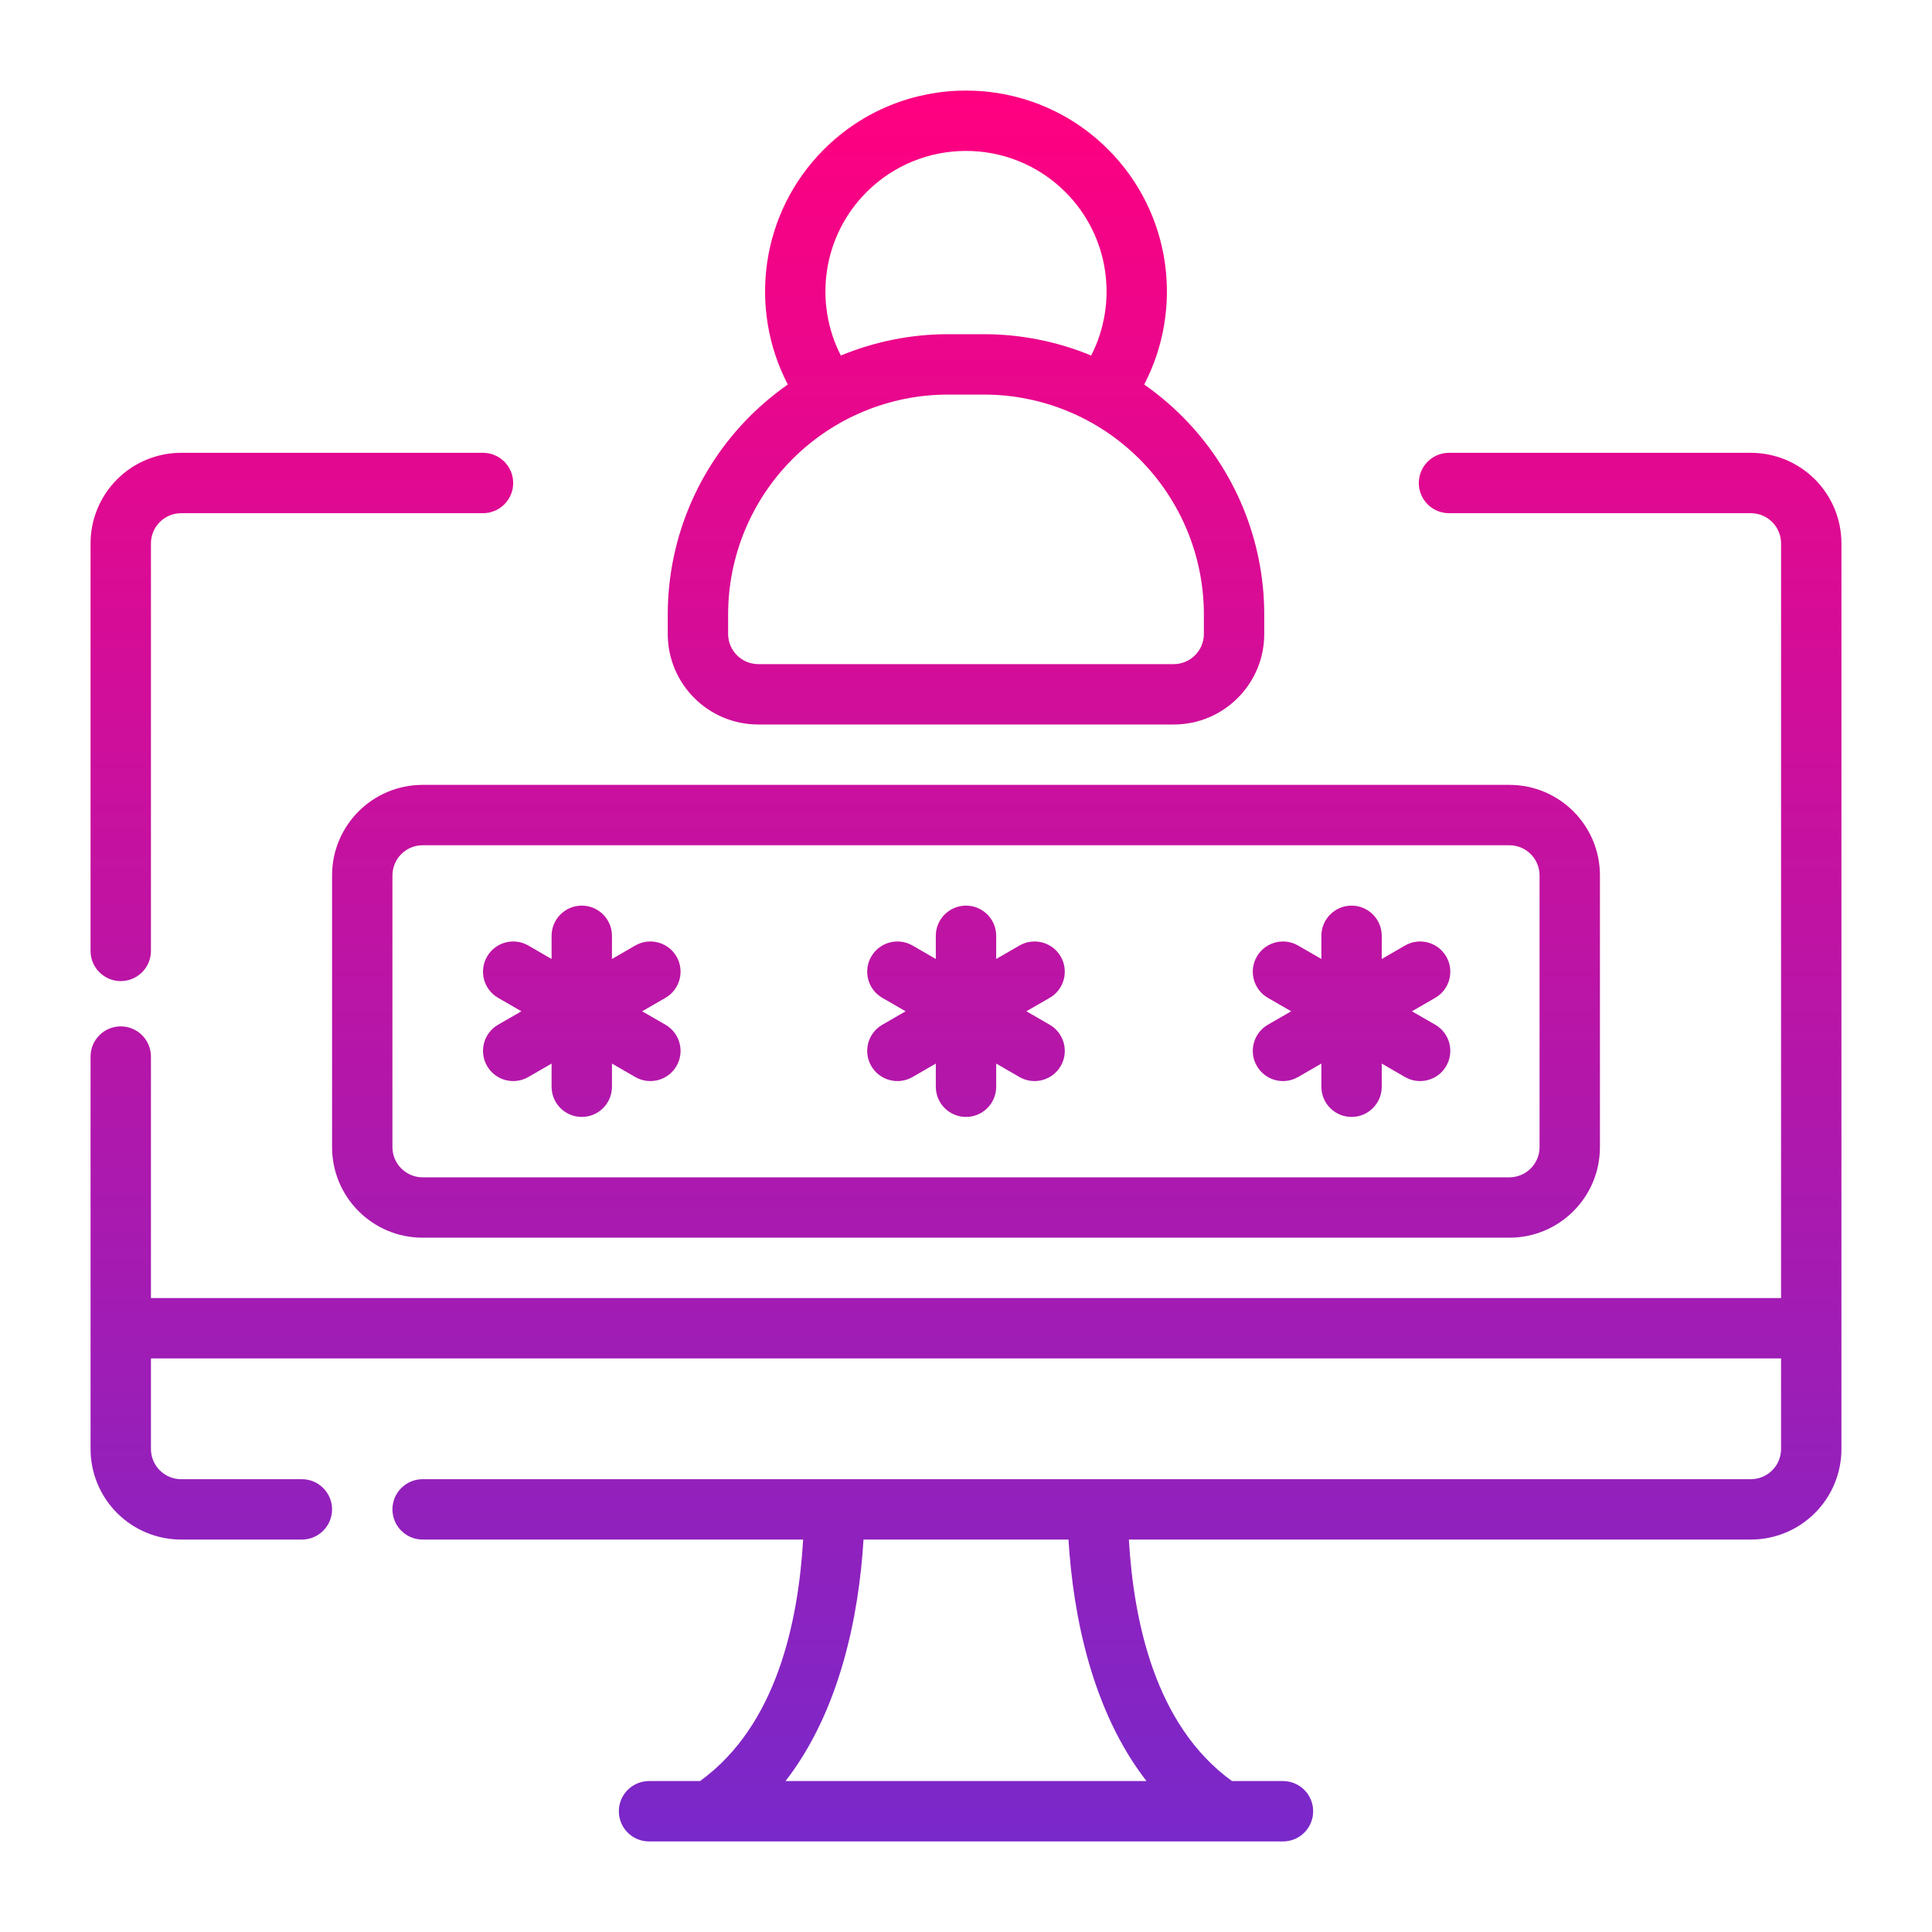 <svg width="48" height="48" viewBox="0 0 48 48" fill="none" xmlns="http://www.w3.org/2000/svg">
<path fill-rule="evenodd" clip-rule="evenodd" d="M44.25 32.25H3.75V26.25C3.75 25.836 3.414 25.5 3 25.5C2.586 25.5 2.25 25.836 2.25 26.25V36C2.25 36.597 2.487 37.169 2.909 37.591C3.331 38.013 3.903 38.25 4.5 38.25H7.5C7.914 38.25 8.25 37.914 8.25 37.5C8.25 37.086 7.914 36.75 7.5 36.75H4.5C4.301 36.75 4.11 36.671 3.97 36.53C3.829 36.39 3.75 36.199 3.75 36V33.75H44.25V36C44.25 36.199 44.171 36.39 44.03 36.53C43.89 36.671 43.699 36.75 43.5 36.75H10.5C10.086 36.75 9.75 37.086 9.75 37.5C9.75 37.914 10.086 38.25 10.5 38.25H19.954C19.834 40.261 19.313 42.86 17.392 44.25H16.125C15.711 44.25 15.375 44.586 15.375 45C15.375 45.414 15.711 45.75 16.125 45.75H31.875C32.289 45.75 32.625 45.414 32.625 45C32.625 44.586 32.289 44.25 31.875 44.25H30.608C28.687 42.859 28.166 40.261 28.046 38.25H43.5C44.097 38.25 44.669 38.013 45.091 37.591C45.513 37.169 45.75 36.597 45.75 36C45.75 31.479 45.75 18.021 45.75 13.5C45.75 12.903 45.513 12.331 45.091 11.909C44.669 11.487 44.097 11.25 43.5 11.25H36C35.586 11.25 35.25 11.586 35.25 12C35.25 12.414 35.586 12.75 36 12.75H43.5C43.699 12.75 43.89 12.829 44.03 12.97C44.171 13.11 44.25 13.301 44.25 13.5V32.25ZM26.546 38.25H21.454C21.338 40.148 20.866 42.51 19.516 44.25H28.484C27.134 42.51 26.662 40.148 26.546 38.25ZM39.75 21.75C39.75 20.507 38.743 19.5 37.5 19.5H10.5C9.257 19.5 8.25 20.507 8.25 21.75C8.25 23.583 8.25 26.667 8.25 28.5C8.25 29.743 9.257 30.75 10.5 30.75H37.5C38.743 30.75 39.75 29.743 39.75 28.5C39.75 26.667 39.75 23.583 39.75 21.75ZM38.25 21.75C38.25 23.583 38.25 26.667 38.25 28.5C38.25 28.914 37.914 29.25 37.5 29.25H10.5C10.086 29.25 9.75 28.914 9.75 28.5C9.75 26.667 9.75 23.583 9.75 21.75C9.75 21.336 10.086 21 10.5 21H37.5C37.914 21 38.25 21.336 38.25 21.75ZM32.829 23.826L32.25 23.491C31.892 23.285 31.433 23.407 31.226 23.766C31.018 24.125 31.142 24.584 31.5 24.791L32.079 25.125L31.5 25.459C31.142 25.666 31.018 26.125 31.226 26.484C31.433 26.843 31.892 26.965 32.25 26.759L32.829 26.424V27C32.829 27.414 33.165 27.75 33.579 27.75C33.993 27.75 34.329 27.414 34.329 27V26.424L34.908 26.759C35.267 26.965 35.725 26.843 35.932 26.484C36.139 26.125 36.017 25.666 35.658 25.459L35.079 25.125L35.658 24.791C36.017 24.584 36.139 24.125 35.932 23.766C35.725 23.407 35.267 23.285 34.908 23.491L34.329 23.826V23.25C34.329 22.836 33.993 22.5 33.579 22.5C33.165 22.5 32.829 22.836 32.829 23.25V23.826ZM23.25 23.826L22.671 23.491C22.312 23.285 21.854 23.407 21.646 23.766C21.439 24.125 21.562 24.584 21.921 24.791L22.5 25.125L21.921 25.459C21.562 25.666 21.439 26.125 21.646 26.484C21.854 26.843 22.312 26.965 22.671 26.759L23.25 26.424V27C23.25 27.414 23.586 27.75 24 27.75C24.414 27.75 24.75 27.414 24.75 27V26.424L25.329 26.759C25.688 26.965 26.146 26.843 26.354 26.484C26.561 26.125 26.438 25.666 26.079 25.459L25.5 25.125L26.079 24.791C26.438 24.584 26.561 24.125 26.354 23.766C26.146 23.407 25.688 23.285 25.329 23.491L24.75 23.826V23.25C24.75 22.836 24.414 22.5 24 22.5C23.586 22.5 23.25 22.836 23.25 23.25V23.826ZM13.704 23.826L13.125 23.491C12.767 23.285 12.307 23.407 12.101 23.766C11.893 24.125 12.017 24.584 12.375 24.791L12.954 25.125L12.375 25.459C12.017 25.666 11.893 26.125 12.101 26.484C12.307 26.843 12.767 26.965 13.125 26.759L13.704 26.424V27C13.704 27.414 14.04 27.75 14.454 27.75C14.868 27.75 15.204 27.414 15.204 27V26.424L15.783 26.759C16.142 26.965 16.601 26.843 16.808 26.484C17.015 26.125 16.892 25.666 16.533 25.459L15.954 25.125L16.533 24.791C16.892 24.584 17.015 24.125 16.808 23.766C16.601 23.407 16.142 23.285 15.783 23.491L15.204 23.826V23.25C15.204 22.836 14.868 22.5 14.454 22.5C14.04 22.5 13.704 22.836 13.704 23.25V23.826ZM12 11.25H4.5C3.903 11.25 3.331 11.487 2.909 11.909C2.487 12.331 2.25 12.903 2.25 13.5C2.25 15.382 2.25 19.936 2.25 23.625C2.25 24.039 2.586 24.375 3 24.375C3.414 24.375 3.75 24.039 3.75 23.625V13.5C3.75 13.301 3.829 13.11 3.97 12.97C4.11 12.829 4.301 12.75 4.5 12.75H12C12.414 12.75 12.75 12.414 12.75 12C12.75 11.586 12.414 11.25 12 11.25ZM19.573 9.553C19.239 9.787 18.923 10.051 18.63 10.343C17.324 11.65 16.59 13.421 16.59 15.268C16.59 15.437 16.59 15.597 16.59 15.75C16.59 16.993 17.597 18 18.84 18H29.16C30.403 18 31.41 16.993 31.41 15.75V15.268C31.41 13.421 30.676 11.65 29.37 10.343C29.077 10.051 28.761 9.787 28.427 9.553C29.409 7.671 29.11 5.291 27.53 3.712C25.582 1.763 22.418 1.763 20.47 3.712C18.89 5.291 18.591 7.671 19.573 9.553ZM29.91 15.268V15.75C29.91 16.164 29.574 16.5 29.16 16.5H18.84C18.426 16.5 18.09 16.164 18.09 15.75V15.268C18.09 13.819 18.666 12.429 19.691 11.404C20.716 10.379 22.106 9.803 23.555 9.803C23.852 9.803 24.148 9.803 24.445 9.803C25.894 9.803 27.284 10.379 28.309 11.404C29.334 12.429 29.91 13.819 29.91 15.268ZM27.11 8.833C27.782 7.52 27.568 5.87 26.47 4.772C25.106 3.409 22.894 3.409 21.53 4.772C20.432 5.87 20.218 7.52 20.89 8.833C21.727 8.487 22.632 8.303 23.555 8.303C23.852 8.303 24.148 8.303 24.445 8.303C25.368 8.303 26.273 8.487 27.11 8.833Z" fill="url(#paint0_linear_6834_11407)"/>
<defs>
<linearGradient id="paint0_linear_6834_11407" x1="24" y1="2.25" x2="24" y2="45.75" gradientUnits="userSpaceOnUse">
<stop stop-color="#ff0080"/>
<stop offset="1" stop-color="#7928ca"/>
</linearGradient>
</defs>
</svg>

